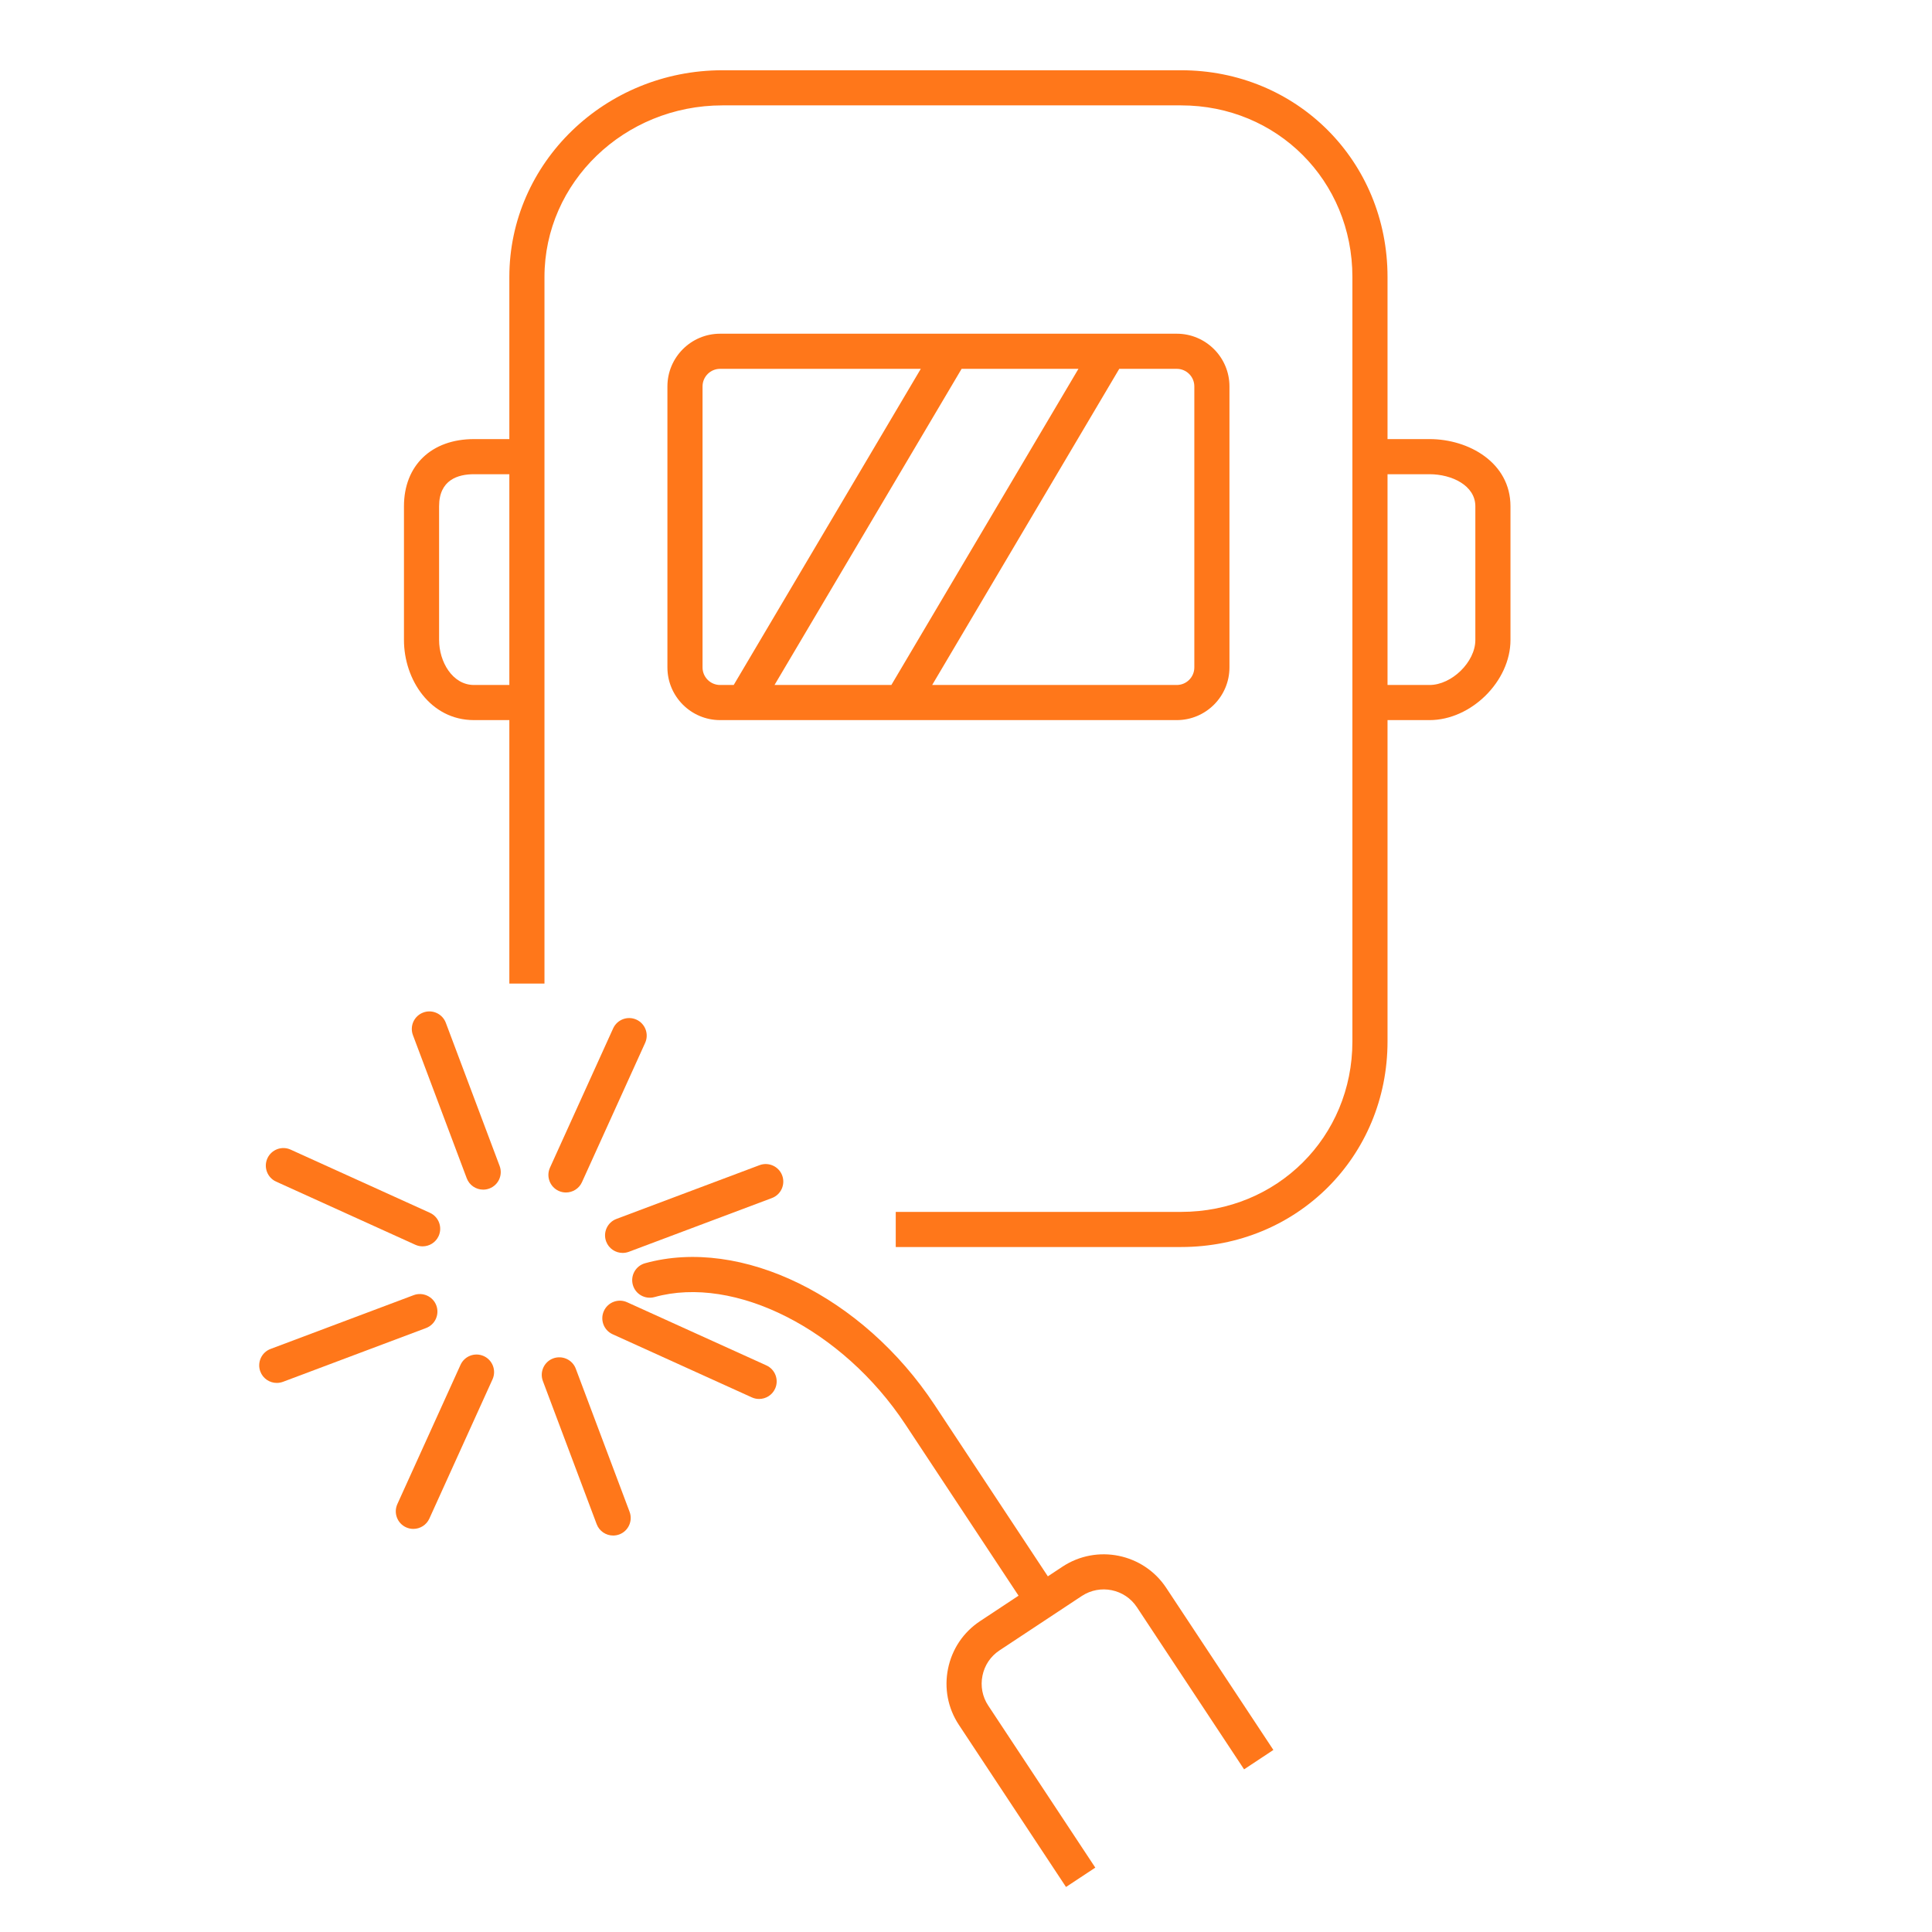 <?xml version="1.0" encoding="UTF-8"?> <svg xmlns="http://www.w3.org/2000/svg" width="110" height="110" viewBox="0 0 110 110" fill="none"> <path d="M67 41C68.654 41 70 39.654 70 38V22C70 20.346 68.654 19 67 19H41C39.346 19 38 20.346 38 22V38C38 39.654 39.346 41 41 41H67ZM44.098 39L54.75 21H61.402L50.75 39H44.098ZM68 22V38C68 38.552 67.552 39 67 39H53.074L63.726 21H67C67.552 21 68 21.448 68 22ZM40 38V22C40 21.448 40.448 21 41 21H52.426L41.774 39H41C40.448 39 40 38.552 40 38Z" fill="#FF771A"></path> <path d="M81.392 25H79V15.77C79 9.17 73.837 4 67.246 4H41.132C34.443 4 29 9.28 29 15.77V25H26.986C24.564 25 23 26.502 23 28.825V36.442C23 38.682 24.491 41 26.986 41H29V56H31V15.77C31 10.383 35.545 6 41.132 6H67.246C72.716 6 77 10.291 77 15.77V59.293C77 64.736 72.716 69 67.246 69H51V71H67.246C73.837 71 79 65.857 79 59.293V41H81.392C83.761 41 86 38.785 86 36.442V28.825C86 26.341 83.626 25 81.392 25ZM29 39H26.986C25.759 39 25 37.673 25 36.442V28.825C25 27.316 26.08 27 26.986 27H29V39ZM84 36.442C84 37.685 82.659 39 81.392 39H79V27H81.392C82.657 27 84 27.64 84 28.825V36.442Z" fill="#FF771A"></path> <path d="M60.489 89.202L59.66 89.75L53.213 79.992C49.123 73.802 42.192 70.41 36.727 71.924C36.195 72.072 35.883 72.623 36.031 73.155C36.179 73.687 36.729 73.996 37.262 73.851C41.838 72.576 47.977 75.695 51.545 81.094L57.992 90.852L55.802 92.3C54.854 92.926 54.206 93.887 53.978 95.005C53.75 96.123 53.969 97.261 54.595 98.207L60.694 107.437L62.362 106.335L56.263 97.104C55.932 96.603 55.817 96 55.938 95.405C56.059 94.81 56.402 94.301 56.905 93.968L61.593 90.869C62.637 90.181 64.043 90.466 64.732 91.509L70.833 100.739L72.501 99.635L66.4 90.406C65.104 88.446 62.451 87.905 60.489 89.202Z" fill="#FF771A"></path> <path d="M25.383 58.234C25.189 57.716 24.608 57.454 24.095 57.65C23.577 57.844 23.316 58.421 23.511 58.937L26.574 67.085C26.724 67.486 27.105 67.733 27.51 67.733C27.627 67.733 27.746 67.712 27.862 67.669C28.38 67.475 28.641 66.898 28.446 66.382L25.383 58.234Z" fill="#FF771A"></path> <path d="M32.782 77.927C32.587 77.409 32.009 77.152 31.494 77.342C30.976 77.536 30.716 78.113 30.909 78.63L33.972 86.779C34.123 87.18 34.504 87.427 34.909 87.427C35.026 87.427 35.145 87.406 35.261 87.364C35.779 87.17 36.039 86.593 35.846 86.076L32.782 77.927Z" fill="#FF771A"></path> <path d="M34.513 70.688C34.664 71.089 35.045 71.336 35.45 71.336C35.567 71.336 35.685 71.315 35.802 71.273L43.949 68.212C44.467 68.018 44.727 67.441 44.534 66.924C44.339 66.406 43.761 66.148 43.246 66.339L35.099 69.4C34.58 69.594 34.319 70.171 34.513 70.688Z" fill="#FF771A"></path> <path d="M24.842 74.325C24.647 73.807 24.065 73.549 23.554 73.74L15.407 76.802C14.889 76.996 14.629 77.573 14.822 78.09C14.973 78.491 15.354 78.738 15.759 78.738C15.876 78.738 15.995 78.717 16.111 78.675L24.258 75.613C24.774 75.419 25.035 74.842 24.842 74.325Z" fill="#FF771A"></path> <path d="M36.234 58.053C35.732 57.825 35.139 58.049 34.91 58.551L31.313 66.482C31.085 66.985 31.308 67.578 31.811 67.806C31.945 67.867 32.085 67.895 32.223 67.895C32.604 67.895 32.967 67.677 33.135 67.308L36.732 59.377C36.96 58.874 36.737 58.281 36.234 58.053Z" fill="#FF771A"></path> <path d="M27.544 77.21C27.038 76.982 26.449 77.206 26.22 77.708L22.624 85.636C22.396 86.139 22.619 86.732 23.122 86.96C23.256 87.021 23.396 87.049 23.534 87.049C23.915 87.049 24.278 86.831 24.446 86.462L28.042 78.534C28.27 78.031 28.047 77.438 27.544 77.21Z" fill="#FF771A"></path> <path d="M15.722 67.277L23.65 70.873C23.784 70.934 23.924 70.962 24.062 70.962C24.443 70.962 24.806 70.744 24.974 70.375C25.202 69.872 24.979 69.279 24.476 69.051L16.548 65.455C16.046 65.226 15.453 65.45 15.224 65.953C14.996 66.456 15.219 67.049 15.722 67.277Z" fill="#FF771A"></path> <path d="M43.634 77.74L35.706 74.145C35.203 73.916 34.61 74.14 34.382 74.643C34.154 75.146 34.377 75.739 34.88 75.967L42.808 79.562C42.942 79.623 43.082 79.651 43.22 79.651C43.601 79.651 43.964 79.433 44.132 79.064C44.359 78.562 44.137 77.969 43.634 77.74Z" fill="#FF771A"></path> </svg> 